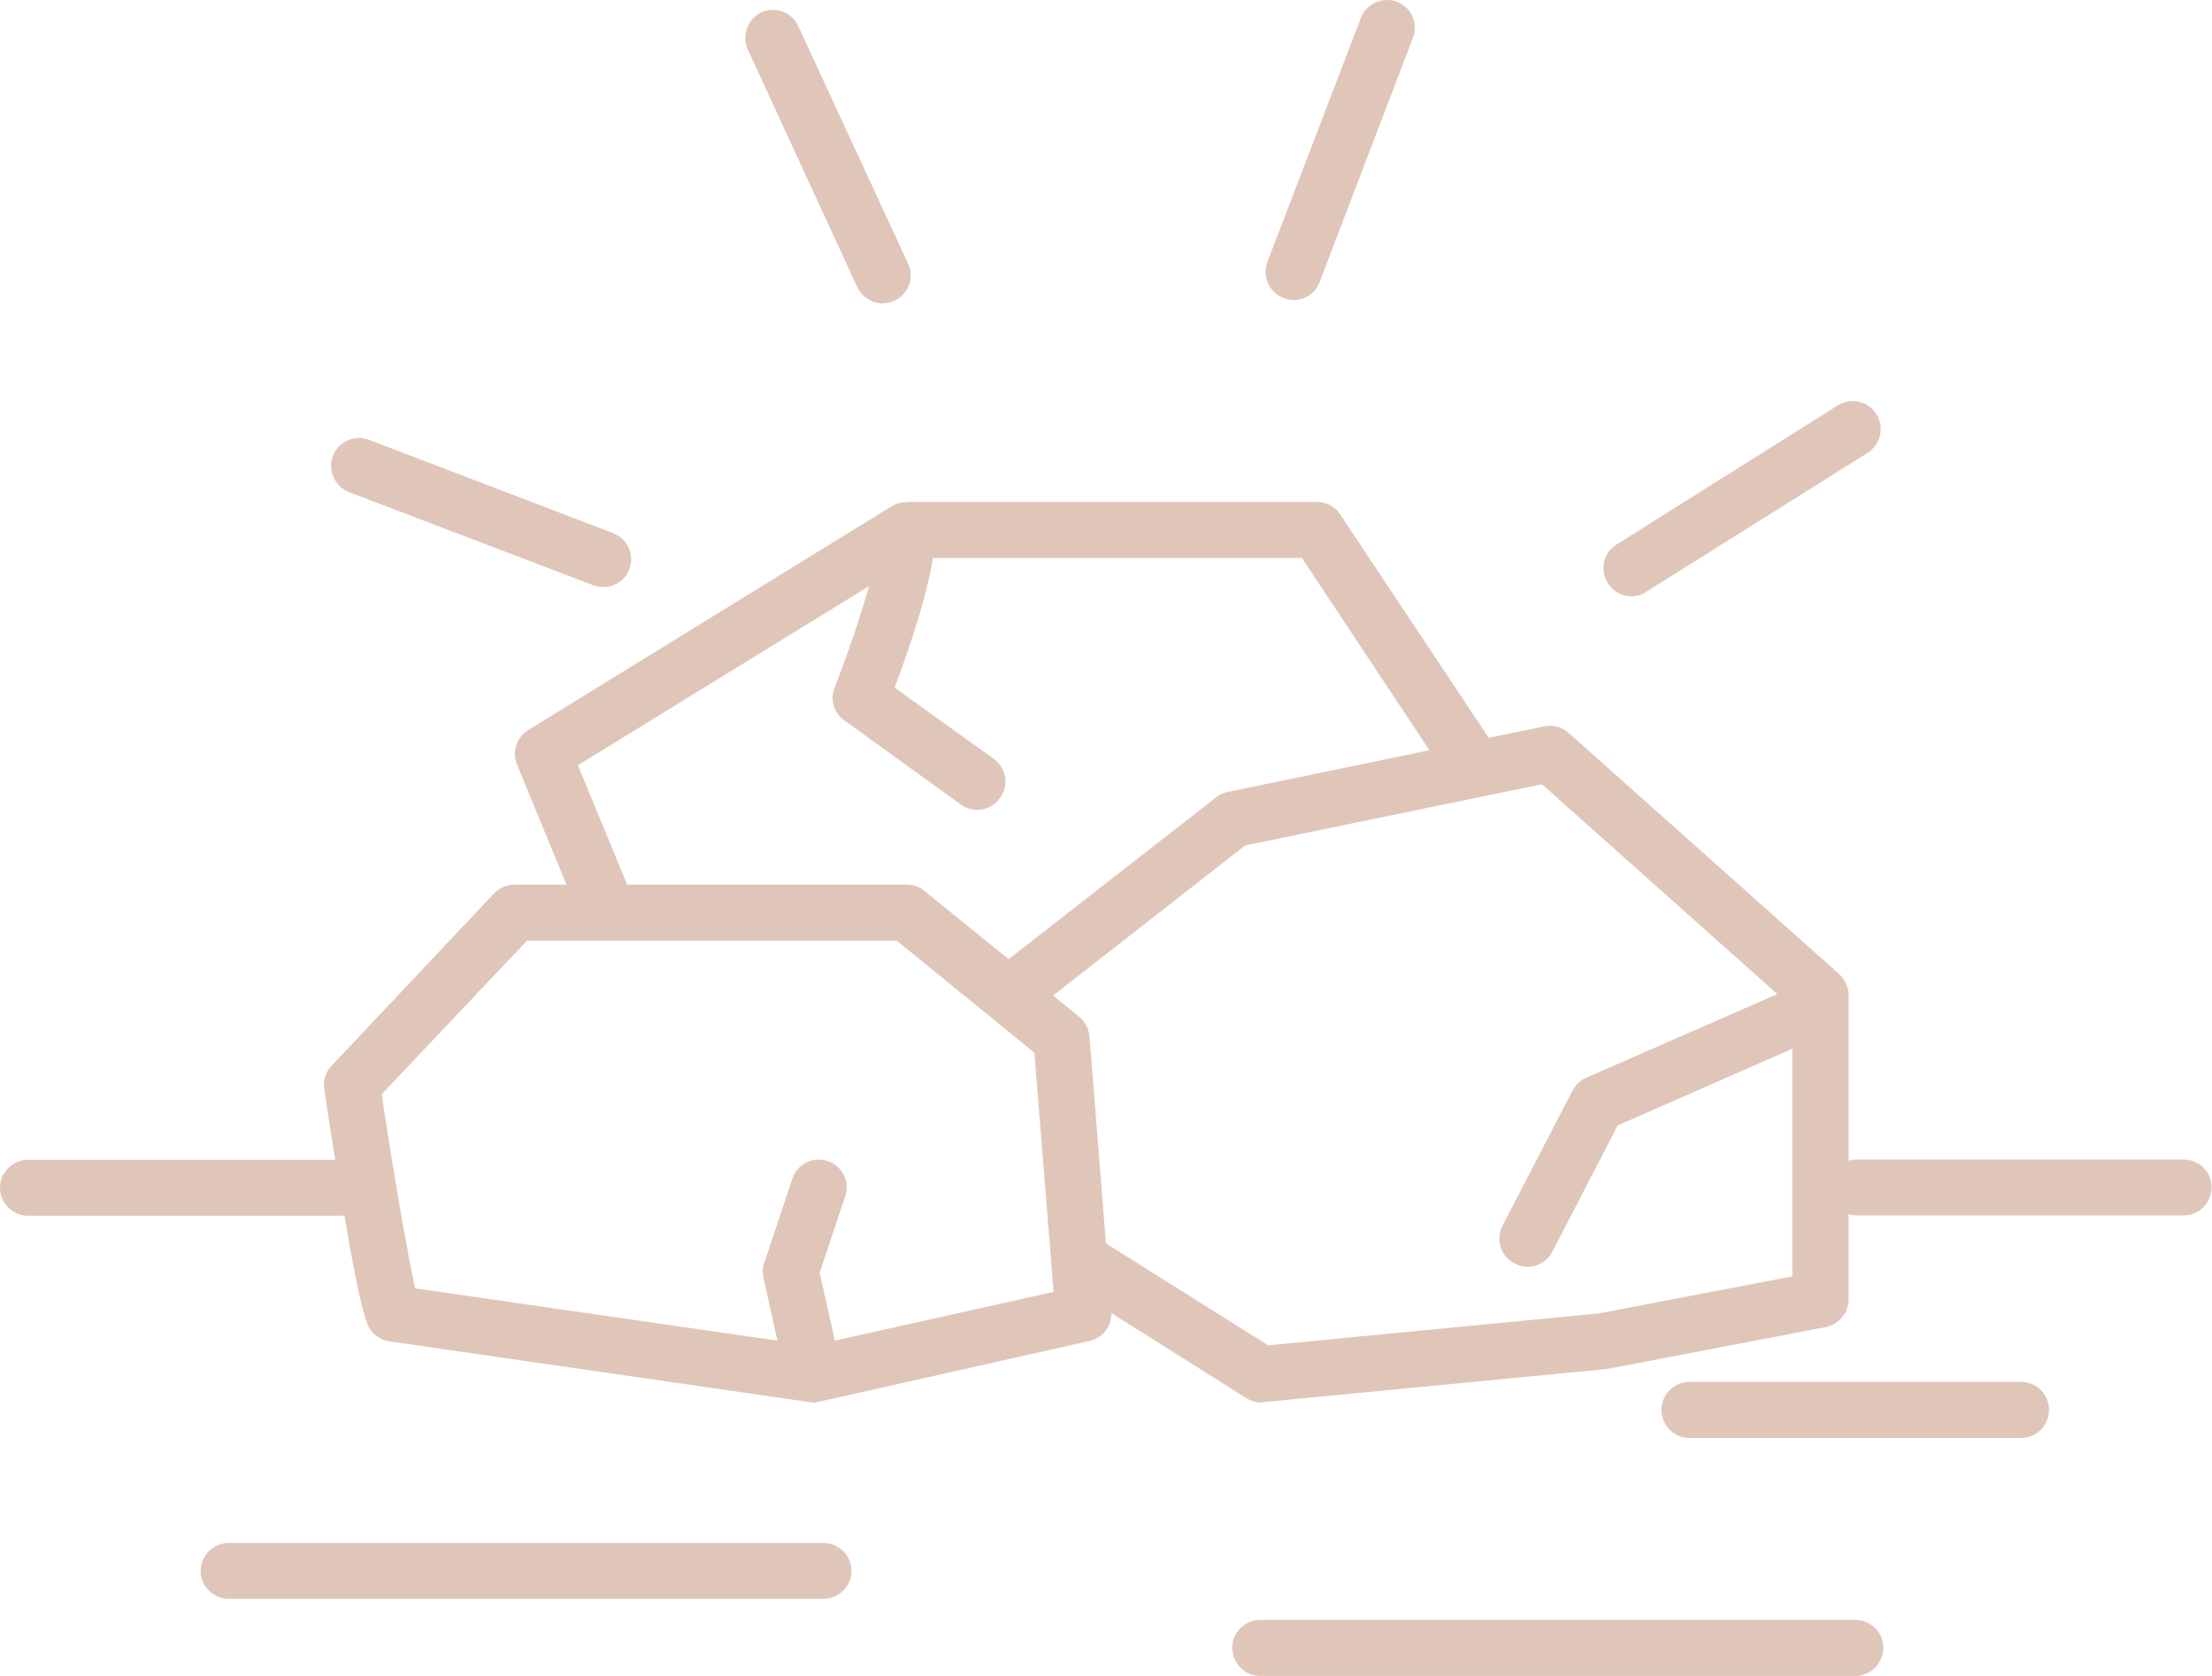 <svg width="132" height="100" viewBox="0 0 132 100" fill="none" xmlns="http://www.w3.org/2000/svg">
<path d="M49.147 92.067H13.653C12.73 92.067 11.975 92.809 11.975 93.732C11.975 94.642 12.73 95.397 13.653 95.397H49.147C50.056 95.397 50.811 94.642 50.811 93.732C50.811 92.809 50.056 92.067 49.147 92.067Z" fill="#DFC6B9"/>
<path d="M110.707 96.656H75.199C74.289 96.656 73.534 97.398 73.534 98.321C73.534 99.245 74.289 100 75.199 100H110.707C111.63 100 112.385 99.245 112.385 98.321C112.385 97.397 111.644 96.656 110.707 96.656Z" fill="#DFC6B9"/>
<path d="M130.321 69.193H110.706C110.552 69.193 110.441 69.235 110.315 69.263L110.314 59.385C110.314 58.895 110.091 58.447 109.755 58.126L93.624 43.745C93.218 43.381 92.687 43.226 92.169 43.339L88.84 44.025L79.983 30.706C79.69 30.23 79.13 29.95 78.584 29.95H54.101C54.072 29.95 54.045 29.979 54.003 29.979C53.961 29.979 53.906 29.965 53.849 29.979C53.639 29.992 53.429 30.09 53.234 30.202H53.219L31.52 43.562C30.821 43.996 30.541 44.863 30.849 45.605L33.801 52.782H30.723C30.262 52.782 29.827 52.963 29.506 53.285L19.782 63.597C19.433 63.962 19.265 64.493 19.349 64.997C19.587 66.564 19.797 67.949 20.007 69.208L1.665 69.207C0.755 69.207 0 69.948 0 70.872C0 71.781 0.755 72.537 1.665 72.537H20.552C21.56 78.483 21.924 79.028 22.049 79.266C22.315 79.672 22.749 79.966 23.224 80.035L48.31 83.659C48.38 83.659 48.464 83.687 48.533 83.687C48.673 83.687 48.785 83.659 48.897 83.632L65.028 80.008C65.811 79.827 66.343 79.127 66.315 78.343L74.346 83.408C74.626 83.576 74.92 83.688 75.242 83.688C75.297 83.688 75.354 83.66 75.409 83.66L95.863 81.688L108.958 79.184C109.741 79.029 110.315 78.331 110.315 77.532V72.439C110.456 72.481 110.567 72.523 110.708 72.523H130.308C131.232 72.523 131.973 71.768 131.973 70.858C131.987 69.935 131.245 69.193 130.322 69.193L130.321 69.193ZM34.486 45.661L51.863 34.972C51.346 36.791 50.576 39.057 49.807 41.03C49.512 41.744 49.764 42.555 50.394 42.989L57.347 48.012C57.627 48.221 57.991 48.319 58.313 48.319C58.845 48.319 59.348 48.081 59.67 47.62C60.23 46.864 60.048 45.829 59.306 45.283L53.388 41.031C54.143 39.002 55.304 35.687 55.669 33.294H77.69L85.301 44.765L73.269 47.256C73.002 47.298 72.765 47.396 72.569 47.578L60.188 57.231L55.165 53.16C54.871 52.908 54.494 52.782 54.101 52.782H37.425L34.486 45.661ZM49.821 79.993L48.911 75.95L50.437 71.388C50.744 70.508 50.254 69.556 49.386 69.276C48.505 68.983 47.567 69.458 47.288 70.325L45.609 75.348C45.498 75.628 45.498 75.936 45.553 76.216L46.392 79.993L24.777 76.873C24.329 74.9 23.476 69.961 22.777 65.289L31.45 56.125H53.513L61.725 62.813L62.873 77.084L49.821 79.993ZM95.402 78.37L75.675 80.273L65.994 74.187L65.015 61.82C64.959 61.372 64.736 60.938 64.385 60.658L62.846 59.4L74.304 50.446L92.016 46.794L106.063 59.316L94.647 64.31C94.297 64.463 94.017 64.743 93.836 65.079L89.652 73.152C89.246 73.977 89.555 74.984 90.394 75.39C90.646 75.53 90.884 75.587 91.149 75.587C91.75 75.587 92.339 75.264 92.632 74.691L96.536 67.15L106.959 62.575V76.159L95.402 78.37Z" fill="#DFC6B9"/>
<path d="M120.61 82.456H100.813C99.89 82.456 99.148 83.212 99.148 84.121C99.148 85.044 99.89 85.8 100.813 85.8H120.609C121.532 85.8 122.274 85.044 122.274 84.121C122.275 83.212 121.547 82.456 120.61 82.456H120.61Z" fill="#DFC6B9"/>
<path d="M20.818 29.362L35.396 34.916C35.606 35 35.788 35.028 35.998 35.028C36.669 35.028 37.298 34.637 37.55 33.965C37.887 33.098 37.453 32.147 36.586 31.811L22.022 26.242C21.168 25.907 20.203 26.341 19.867 27.194C19.545 28.075 19.979 29.027 20.818 29.362L20.818 29.362Z" fill="#DFC6B9"/>
<path d="M76.598 17.778C76.794 17.848 77.004 17.904 77.199 17.904C77.87 17.904 78.5 17.498 78.751 16.826L84.32 2.248C84.642 1.395 84.222 0.429 83.368 0.108C82.516 -0.214 81.536 0.206 81.215 1.06L75.632 15.623C75.31 16.477 75.73 17.456 76.598 17.778L76.598 17.778Z" fill="#DFC6B9"/>
<path d="M51.15 17.121C51.444 17.737 52.059 18.101 52.675 18.101C52.913 18.101 53.15 18.045 53.388 17.933C54.214 17.555 54.591 16.562 54.185 15.723L47.638 1.564C47.26 0.725 46.281 0.361 45.428 0.739C44.617 1.13 44.239 2.123 44.63 2.963L51.15 17.121Z" fill="#DFC6B9"/>
<path d="M97.346 35.576C97.653 35.576 97.962 35.492 98.242 35.31L111.462 27.013C112.231 26.51 112.456 25.503 111.98 24.719C111.491 23.935 110.455 23.697 109.672 24.187L96.478 32.483C95.681 32.973 95.443 33.995 95.946 34.792C96.255 35.296 96.8 35.576 97.346 35.576L97.346 35.576Z" fill="#DFC6B9"/>
</svg>

